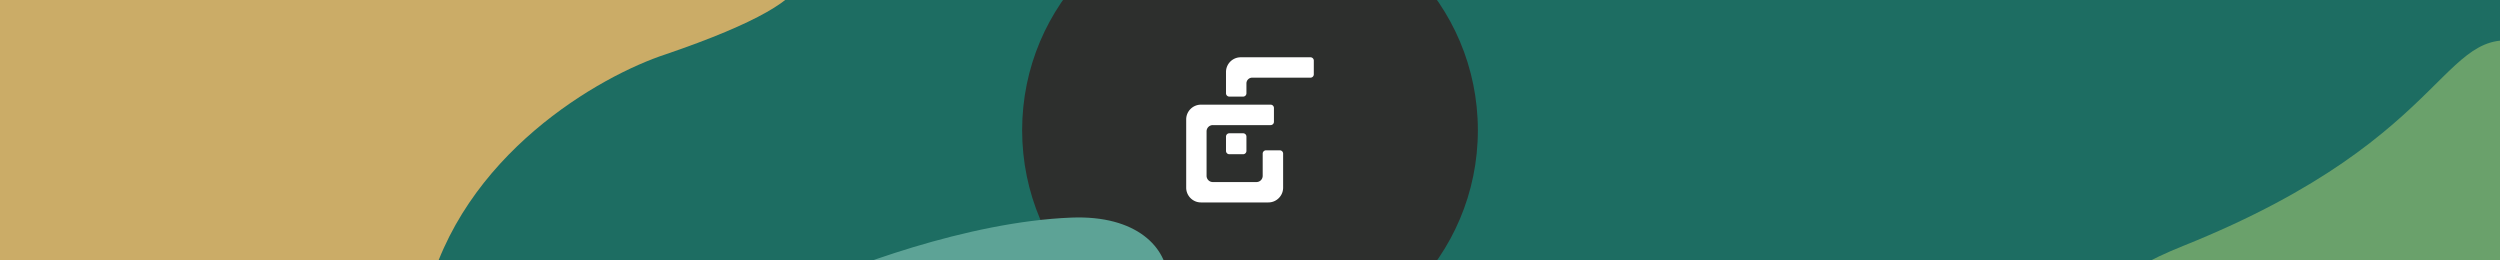 <svg xmlns="http://www.w3.org/2000/svg" width="1920" height="200" fill="none"><rect width="100%" height="100%" fill="#808080" stroke="none"/><g clip-path="url(#a)"><path fill="#1D6D62" d="M0 0h1920v200H0z"/><path fill="#6AA16B" d="M1946.23 35.05c58.64 19.688 74.28 107.95 74.77 149.621 0 55.861-82.14 42.081-87.06 77.271-4.92 35.19-472.7 13.289-257.26-73.088 215.45-86.376 196.26-178.412 269.55-153.803z"/><path fill="#CBAC67" d="M327.267 230.004c26.706-111.322 133.899-171.951 184.157-188.35C794.264-54.91 428.15-65.924 241.791-21.13 55.433 23.663 5.908-110.716-116.986-93.46c-122.893 17.257-18.709 237.549 75.204 312.816C52.131 294.623-90.939 424.963-26.007 427.9c64.932 2.937 319.891-58.745 353.274-197.896z"/><circle cx="960" cy="100" r="175" fill="#2D2F2D"/><path fill="#5DA396" d="M822.921 167.109c-80.08 3.142-173.779 38.722-210.619 56.118C574.905 244.07 744.59 267 831.108 267c86.517 0 91.913-103.82-8.187-99.891z"/><path fill="#fff" d="M985.44 117.987a2.54 2.54 0 0 0-2.541-2.54h-10.61a2.54 2.54 0 0 0-2.541 2.54v17.042a4.781 4.781 0 0 1-4.789 4.789h-33.521a4.781 4.781 0 0 1-4.789-4.789v-34.163a4.781 4.781 0 0 1 4.789-4.788h44.406a2.541 2.541 0 0 0 2.541-2.541v-10.61a2.541 2.541 0 0 0-2.541-2.541h-53.513c-6.243 0-11.331 5.088-11.331 11.33v52.421c0 6.242 5.088 11.33 11.331 11.33h51.778c6.243 0 11.331-5.088 11.331-11.33v-26.15z"/><path fill="#fff" d="M954.721 102.363h-10.61a2.541 2.541 0 0 0-2.541 2.541v10.995a2.541 2.541 0 0 0 2.541 2.541h10.61a2.54 2.54 0 0 0 2.541-2.541v-10.995a2.54 2.54 0 0 0-2.541-2.541zM941.57 55.33v16.316a2.541 2.541 0 0 0 2.541 2.54h10.61a2.54 2.54 0 0 0 2.541-2.54v-7.593a4.398 4.398 0 0 1 4.404-4.404h44.794c1.4 0 2.54-1.137 2.54-2.54V46.54a2.543 2.543 0 0 0-2.54-2.541h-53.559a11.296 11.296 0 0 0-11.331 11.33z"/></g><defs><clipPath id="a"><path fill="#fff" d="M0 0h1920v200H0z"/></clipPath></defs></svg>